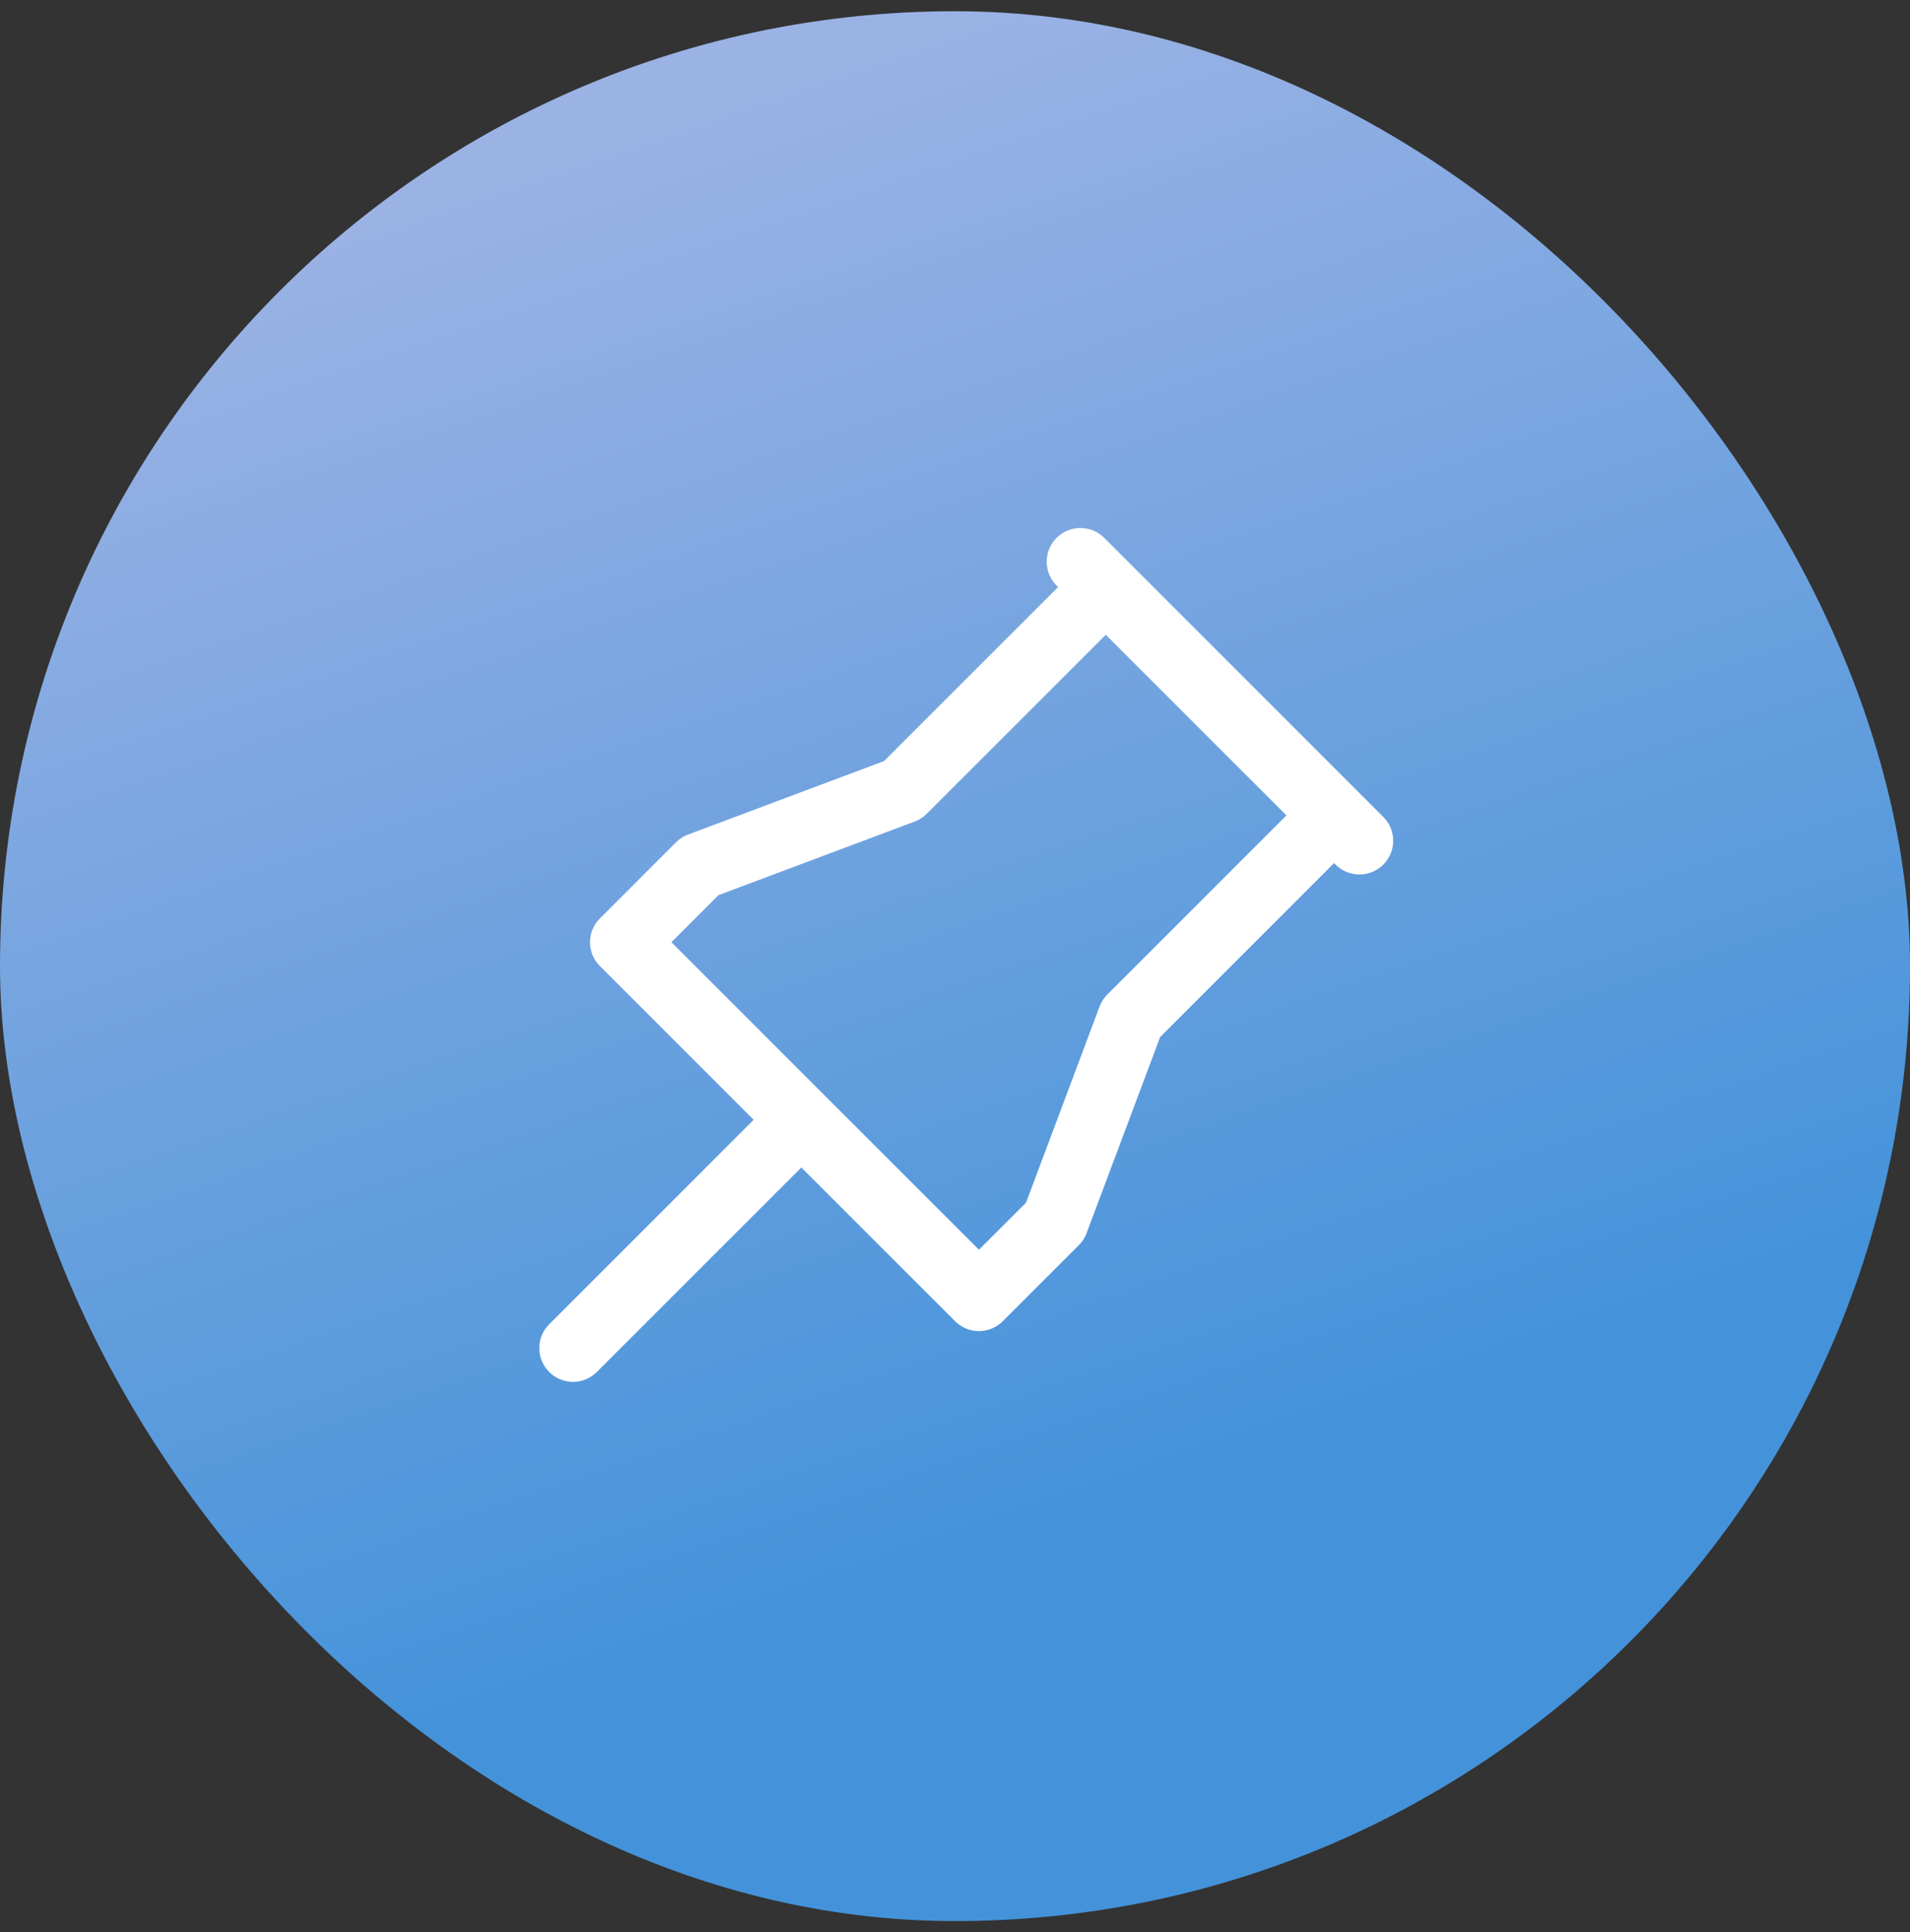 <svg xmlns="http://www.w3.org/2000/svg" width="85" height="86" viewBox="0 0 85 86" fill="none"><rect x="0" y="0" width="85" height="86" fill="#333333" stroke="none"/><rect y="0.5" width="85" height="85" rx="42.5" fill="url(#paint0_linear_607_314)"></rect><path d="M49.21 26.129L40.177 35.161L31.145 38.548L27.758 41.935L43.565 57.742L46.952 54.355L50.339 45.323L59.371 36.29M35.661 49.839L25.5 60M48.081 25L60.5 37.419" stroke="white" stroke-width="3" stroke-linecap="round" stroke-linejoin="round"></path><defs><linearGradient id="paint0_linear_607_314" x1="42.5" y1="0.5" x2="63.5" y2="62" gradientUnits="userSpaceOnUse"><stop stop-color="#9BB2E4"></stop><stop offset="1" stop-color="#4493DA"></stop></linearGradient></defs></svg>